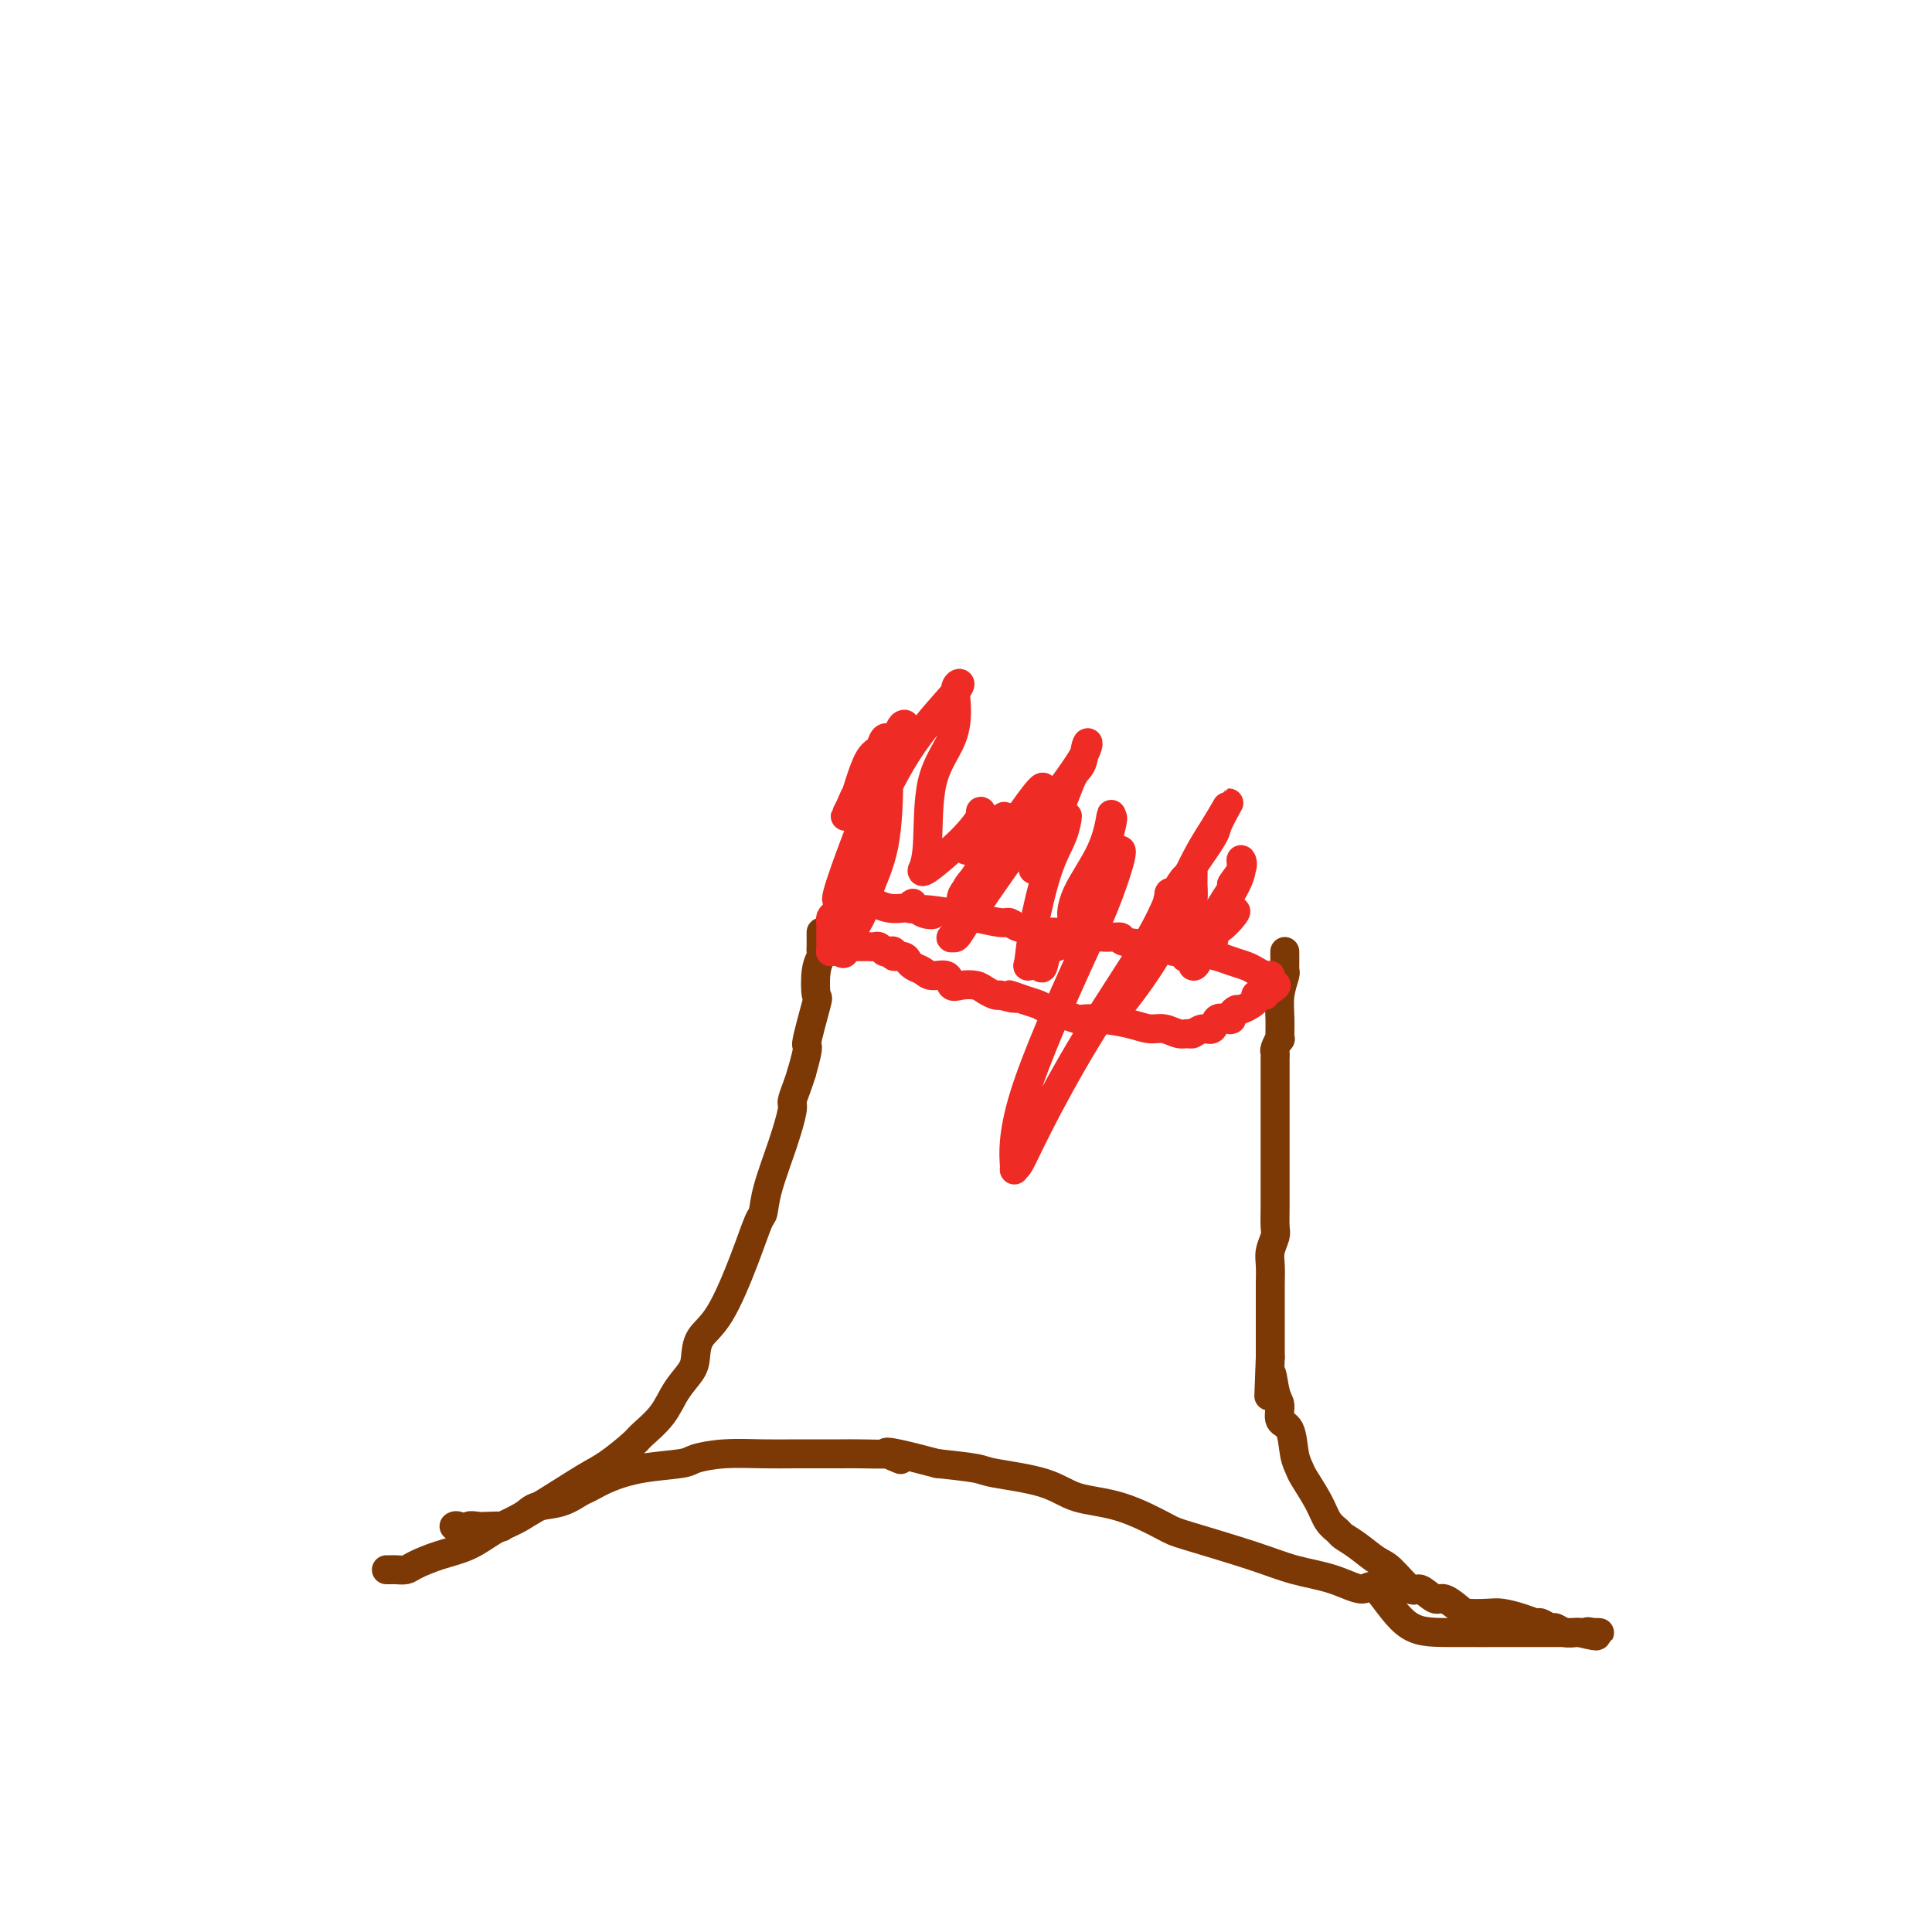 <svg viewBox='0 0 400 400' version='1.1' xmlns='http://www.w3.org/2000/svg' xmlns:xlink='http://www.w3.org/1999/xlink'><g fill='none' stroke='#7C3805' stroke-width='6' stroke-linecap='round' stroke-linejoin='round'><path d='M80,325c0.362,0.005 0.724,0.009 1,0c0.276,-0.009 0.467,-0.032 1,0c0.533,0.032 1.409,0.118 2,0c0.591,-0.118 0.896,-0.439 2,-1c1.104,-0.561 3.005,-1.362 5,-2c1.995,-0.638 4.084,-1.112 6,-2c1.916,-0.888 3.658,-2.189 5,-3c1.342,-0.811 2.282,-1.131 4,-2c1.718,-0.869 4.212,-2.286 7,-4c2.788,-1.714 5.870,-3.724 8,-5c2.130,-1.276 3.308,-1.818 5,-3c1.692,-1.182 3.900,-3.005 5,-4c1.100,-0.995 1.093,-1.160 2,-2c0.907,-0.840 2.727,-2.353 4,-4c1.273,-1.647 1.998,-3.428 3,-5c1.002,-1.572 2.281,-2.934 3,-4c0.719,-1.066 0.879,-1.834 1,-3c0.121,-1.166 0.204,-2.730 1,-4c0.796,-1.270 2.306,-2.247 4,-5c1.694,-2.753 3.574,-7.283 5,-11c1.426,-3.717 2.400,-6.621 3,-8c0.600,-1.379 0.825,-1.232 1,-2c0.175,-0.768 0.298,-2.449 1,-5c0.702,-2.551 1.981,-5.971 3,-9c1.019,-3.029 1.778,-5.668 2,-7c0.222,-1.332 -0.094,-1.359 0,-2c0.094,-0.641 0.598,-1.898 1,-3c0.402,-1.102 0.701,-2.051 1,-3'/><path d='M166,222c1.963,-6.921 0.869,-4.723 1,-6c0.131,-1.277 1.485,-6.030 2,-8c0.515,-1.970 0.191,-1.158 0,-2c-0.191,-0.842 -0.247,-3.339 0,-5c0.247,-1.661 0.798,-2.486 1,-3c0.202,-0.514 0.054,-0.716 0,-1c-0.054,-0.284 -0.014,-0.651 0,-1c0.014,-0.349 0.004,-0.682 0,-1c-0.004,-0.318 -0.001,-0.621 0,-1c0.001,-0.379 0.000,-0.833 0,-1c-0.000,-0.167 -0.000,-0.048 0,0c0.000,0.048 0.000,0.024 0,0'/><path d='M266,197c0.008,1.161 0.016,2.322 0,3c-0.016,0.678 -0.057,0.873 0,1c0.057,0.127 0.212,0.186 0,1c-0.212,0.814 -0.793,2.383 -1,4c-0.207,1.617 -0.041,3.284 0,5c0.041,1.716 -0.041,3.483 0,4c0.041,0.517 0.207,-0.214 0,0c-0.207,0.214 -0.788,1.374 -1,2c-0.212,0.626 -0.057,0.720 0,1c0.057,0.280 0.015,0.748 0,1c-0.015,0.252 -0.004,0.289 0,1c0.004,0.711 0.001,2.096 0,3c-0.001,0.904 -0.000,1.326 0,2c0.000,0.674 0.000,1.598 0,3c-0.000,1.402 -0.000,3.280 0,4c0.000,0.720 -0.000,0.282 0,1c0.000,0.718 0.000,2.592 0,4c-0.000,1.408 -0.000,2.349 0,4c0.000,1.651 0.001,4.013 0,5c-0.001,0.987 -0.004,0.599 0,1c0.004,0.401 0.015,1.590 0,3c-0.015,1.410 -0.057,3.040 0,4c0.057,0.960 0.211,1.249 0,2c-0.211,0.751 -0.789,1.964 -1,3c-0.211,1.036 -0.057,1.896 0,3c0.057,1.104 0.015,2.453 0,4c-0.015,1.547 -0.004,3.291 0,5c0.004,1.709 0.001,3.383 0,4c-0.001,0.617 -0.000,0.176 0,1c0.000,0.824 0.000,2.912 0,5'/><path d='M263,281c-0.506,13.755 -0.273,6.144 0,4c0.273,-2.144 0.584,1.179 1,3c0.416,1.821 0.938,2.141 1,3c0.062,0.859 -0.336,2.258 0,3c0.336,0.742 1.406,0.827 2,2c0.594,1.173 0.711,3.434 1,5c0.289,1.566 0.750,2.437 1,3c0.250,0.563 0.289,0.819 1,2c0.711,1.181 2.093,3.288 3,5c0.907,1.712 1.338,3.029 2,4c0.662,0.971 1.554,1.594 2,2c0.446,0.406 0.445,0.594 1,1c0.555,0.406 1.667,1.031 3,2c1.333,0.969 2.889,2.282 4,3c1.111,0.718 1.777,0.842 3,2c1.223,1.158 3.003,3.350 4,4c0.997,0.650 1.210,-0.243 2,0c0.790,0.243 2.158,1.620 3,2c0.842,0.380 1.158,-0.239 2,0c0.842,0.239 2.210,1.335 3,2c0.790,0.665 1.003,0.900 2,1c0.997,0.100 2.777,0.064 4,0c1.223,-0.064 1.890,-0.157 3,0c1.110,0.157 2.664,0.563 4,1c1.336,0.437 2.455,0.906 3,1c0.545,0.094 0.517,-0.185 1,0c0.483,0.185 1.478,0.834 2,1c0.522,0.166 0.573,-0.151 1,0c0.427,0.151 1.230,0.772 2,1c0.770,0.228 1.506,0.065 2,0c0.494,-0.065 0.747,-0.033 1,0'/><path d='M327,338c5.835,1.392 2.921,0.373 2,0c-0.921,-0.373 0.149,-0.100 1,0c0.851,0.100 1.482,0.027 1,0c-0.482,-0.027 -2.077,-0.007 -3,0c-0.923,0.007 -1.175,0.002 -2,0c-0.825,-0.002 -2.224,-0.001 -4,0c-1.776,0.001 -3.929,0.002 -5,0c-1.071,-0.002 -1.061,-0.005 -4,0c-2.939,0.005 -8.828,0.020 -13,0c-4.172,-0.020 -6.627,-0.074 -9,-2c-2.373,-1.926 -4.664,-5.725 -6,-7c-1.336,-1.275 -1.717,-0.026 -3,0c-1.283,0.026 -3.469,-1.170 -6,-2c-2.531,-0.830 -5.408,-1.294 -8,-2c-2.592,-0.706 -4.898,-1.655 -9,-3c-4.102,-1.345 -9.998,-3.088 -13,-4c-3.002,-0.912 -3.109,-0.993 -5,-2c-1.891,-1.007 -5.566,-2.938 -9,-4c-3.434,-1.062 -6.627,-1.254 -9,-2c-2.373,-0.746 -3.925,-2.045 -7,-3c-3.075,-0.955 -7.674,-1.565 -10,-2c-2.326,-0.435 -2.379,-0.696 -4,-1c-1.621,-0.304 -4.811,-0.652 -8,-1'/><path d='M194,303c-15.744,-4.188 -9.606,-1.658 -8,-1c1.606,0.658 -1.322,-0.556 -2,-1c-0.678,-0.444 0.892,-0.119 0,0c-0.892,0.119 -4.246,0.031 -6,0c-1.754,-0.031 -1.910,-0.005 -4,0c-2.090,0.005 -6.116,-0.009 -9,0c-2.884,0.009 -4.625,0.043 -7,0c-2.375,-0.043 -5.384,-0.164 -8,0c-2.616,0.164 -4.841,0.611 -6,1c-1.159,0.389 -1.254,0.719 -3,1c-1.746,0.281 -5.144,0.513 -8,1c-2.856,0.487 -5.171,1.229 -7,2c-1.829,0.771 -3.173,1.571 -4,2c-0.827,0.429 -1.137,0.487 -2,1c-0.863,0.513 -2.277,1.482 -4,2c-1.723,0.518 -3.754,0.583 -5,1c-1.246,0.417 -1.709,1.184 -3,2c-1.291,0.816 -3.412,1.682 -4,2c-0.588,0.318 0.356,0.090 0,0c-0.356,-0.090 -2.011,-0.042 -3,0c-0.989,0.042 -1.312,0.078 -2,0c-0.688,-0.078 -1.739,-0.269 -2,0c-0.261,0.269 0.270,1.000 0,1c-0.270,-0.000 -1.342,-0.731 -2,-1c-0.658,-0.269 -0.902,-0.077 -1,0c-0.098,0.077 -0.049,0.038 0,0'/></g>
<g fill='none' stroke='#EE2B24' stroke-width='6' stroke-linecap='round' stroke-linejoin='round'><path d='M174,196c0.248,-0.000 0.496,-0.000 1,0c0.504,0.000 1.262,0.000 2,0c0.738,-0.000 1.454,-0.001 2,0c0.546,0.001 0.920,0.004 1,0c0.080,-0.004 -0.134,-0.015 0,0c0.134,0.015 0.614,0.055 1,0c0.386,-0.055 0.676,-0.207 1,0c0.324,0.207 0.682,0.772 1,1c0.318,0.228 0.597,0.118 1,0c0.403,-0.118 0.931,-0.243 1,0c0.069,0.243 -0.319,0.853 0,1c0.319,0.147 1.346,-0.168 2,0c0.654,0.168 0.936,0.820 1,1c0.064,0.180 -0.092,-0.111 0,0c0.092,0.111 0.430,0.626 1,1c0.570,0.374 1.373,0.608 2,1c0.627,0.392 1.078,0.941 2,1c0.922,0.059 2.316,-0.374 3,0c0.684,0.374 0.659,1.554 1,2c0.341,0.446 1.047,0.158 2,0c0.953,-0.158 2.152,-0.187 3,0c0.848,0.187 1.344,0.589 2,1c0.656,0.411 1.473,0.832 2,1c0.527,0.168 0.763,0.084 1,0'/><path d='M207,206c5.419,1.499 2.465,0.247 2,0c-0.465,-0.247 1.557,0.512 3,1c1.443,0.488 2.307,0.705 3,1c0.693,0.295 1.215,0.667 2,1c0.785,0.333 1.834,0.628 3,1c1.166,0.372 2.451,0.822 3,1c0.549,0.178 0.362,0.085 1,0c0.638,-0.085 2.100,-0.163 4,0c1.900,0.163 4.239,0.565 6,1c1.761,0.435 2.943,0.902 4,1c1.057,0.098 1.988,-0.174 3,0c1.012,0.174 2.107,0.795 3,1c0.893,0.205 1.586,-0.005 2,0c0.414,0.005 0.548,0.225 1,0c0.452,-0.225 1.221,-0.897 2,-1c0.779,-0.103 1.567,0.362 2,0c0.433,-0.362 0.512,-1.551 1,-2c0.488,-0.449 1.387,-0.158 2,0c0.613,0.158 0.941,0.183 1,0c0.059,-0.183 -0.152,-0.574 0,-1c0.152,-0.426 0.667,-0.888 1,-1c0.333,-0.112 0.484,0.128 1,0c0.516,-0.128 1.396,-0.622 2,-1c0.604,-0.378 0.932,-0.641 1,-1c0.068,-0.359 -0.123,-0.814 0,-1c0.123,-0.186 0.559,-0.101 1,0c0.441,0.101 0.888,0.220 1,0c0.112,-0.220 -0.111,-0.777 0,-1c0.111,-0.223 0.555,-0.111 1,0'/><path d='M263,205c2.475,-1.574 0.661,-1.009 0,-1c-0.661,0.009 -0.169,-0.536 0,-1c0.169,-0.464 0.016,-0.845 0,-1c-0.016,-0.155 0.106,-0.083 0,0c-0.106,0.083 -0.438,0.177 -1,0c-0.562,-0.177 -1.353,-0.626 -2,-1c-0.647,-0.374 -1.150,-0.675 -2,-1c-0.850,-0.325 -2.047,-0.675 -3,-1c-0.953,-0.325 -1.663,-0.626 -3,-1c-1.337,-0.374 -3.302,-0.821 -4,-1c-0.698,-0.179 -0.127,-0.091 -1,0c-0.873,0.091 -3.188,0.183 -4,0c-0.812,-0.183 -0.120,-0.641 -2,-1c-1.880,-0.359 -6.330,-0.618 -8,-1c-1.670,-0.382 -0.558,-0.887 -1,-1c-0.442,-0.113 -2.436,0.167 -4,0c-1.564,-0.167 -2.698,-0.781 -4,-1c-1.302,-0.219 -2.771,-0.044 -4,0c-1.229,0.044 -2.217,-0.045 -3,0c-0.783,0.045 -1.361,0.223 -2,0c-0.639,-0.223 -1.339,-0.848 -2,-1c-0.661,-0.152 -1.285,0.170 -2,0c-0.715,-0.170 -1.523,-0.833 -2,-1c-0.477,-0.167 -0.623,0.161 -2,0c-1.377,-0.161 -3.986,-0.813 -5,-1c-1.014,-0.187 -0.433,0.089 -1,0c-0.567,-0.089 -2.284,-0.545 -4,-1'/><path d='M197,189c-8.708,-1.274 -4.978,-0.461 -4,0c0.978,0.461 -0.797,0.568 -2,0c-1.203,-0.568 -1.833,-1.811 -2,-2c-0.167,-0.189 0.131,0.678 0,1c-0.131,0.322 -0.690,0.100 -1,0c-0.310,-0.100 -0.371,-0.079 -1,0c-0.629,0.079 -1.825,0.217 -3,0c-1.175,-0.217 -2.329,-0.790 -3,-1c-0.671,-0.210 -0.858,-0.056 -1,0c-0.142,0.056 -0.238,0.014 -1,0c-0.762,-0.014 -2.189,-0.001 -3,0c-0.811,0.001 -1.005,-0.011 -1,0c0.005,0.011 0.208,0.044 0,0c-0.208,-0.044 -0.826,-0.166 -1,0c-0.174,0.166 0.097,0.621 0,1c-0.097,0.379 -0.562,0.682 -1,1c-0.438,0.318 -0.850,0.652 -1,1c-0.150,0.348 -0.040,0.710 0,1c0.040,0.290 0.010,0.509 0,1c-0.010,0.491 0.000,1.256 0,2c-0.000,0.744 -0.011,1.467 0,2c0.011,0.533 0.044,0.875 0,1c-0.044,0.125 -0.166,0.034 0,0c0.166,-0.034 0.619,-0.010 1,0c0.381,0.010 0.691,0.005 1,0'/><path d='M174,197c0.553,0.806 0.935,0.321 1,0c0.065,-0.321 -0.185,-0.477 0,-1c0.185,-0.523 0.807,-1.413 1,-2c0.193,-0.587 -0.043,-0.870 0,-1c0.043,-0.130 0.365,-0.108 1,-1c0.635,-0.892 1.581,-2.697 2,-4c0.419,-1.303 0.309,-2.104 1,-4c0.691,-1.896 2.182,-4.888 3,-9c0.818,-4.112 0.963,-9.344 1,-13c0.037,-3.656 -0.034,-5.737 0,-7c0.034,-1.263 0.174,-1.709 0,-2c-0.174,-0.291 -0.663,-0.426 -1,0c-0.337,0.426 -0.524,1.412 -1,2c-0.476,0.588 -1.242,0.779 -2,2c-0.758,1.221 -1.507,3.471 -2,5c-0.493,1.529 -0.730,2.336 -1,3c-0.270,0.664 -0.572,1.186 -1,2c-0.428,0.814 -0.982,1.920 -1,2c-0.018,0.080 0.500,-0.865 1,-2c0.500,-1.135 0.981,-2.459 2,-4c1.019,-1.541 2.577,-3.297 4,-5c1.423,-1.703 2.712,-3.351 4,-5'/><path d='M186,153c1.973,-3.196 1.404,-3.188 1,-3c-0.404,0.188 -0.645,0.554 -2,4c-1.355,3.446 -3.825,9.971 -5,13c-1.175,3.029 -1.054,2.563 -2,5c-0.946,2.437 -2.959,7.777 -4,11c-1.041,3.223 -1.110,4.329 0,2c1.110,-2.329 3.397,-8.093 6,-14c2.603,-5.907 5.521,-11.958 9,-17c3.479,-5.042 7.520,-9.073 9,-11c1.480,-1.927 0.397,-1.748 0,-1c-0.397,0.748 -0.110,2.065 0,4c0.110,1.935 0.044,4.489 -1,7c-1.044,2.511 -3.067,4.979 -4,9c-0.933,4.021 -0.778,9.595 -1,13c-0.222,3.405 -0.822,4.639 -1,5c-0.178,0.361 0.068,-0.153 0,0c-0.068,0.153 -0.448,0.972 1,0c1.448,-0.972 4.725,-3.735 7,-6c2.275,-2.265 3.550,-4.033 4,-5c0.450,-0.967 0.077,-1.134 0,-1c-0.077,0.134 0.142,0.569 0,1c-0.142,0.431 -0.646,0.858 -1,2c-0.354,1.142 -0.557,3.000 -1,4c-0.443,1.000 -1.127,1.143 -1,1c0.127,-0.143 1.063,-0.571 2,-1'/><path d='M202,175c0.213,0.844 1.245,-0.047 2,-1c0.755,-0.953 1.232,-1.969 2,-3c0.768,-1.031 1.828,-2.077 2,-2c0.172,0.077 -0.542,1.277 -1,2c-0.458,0.723 -0.659,0.971 -1,2c-0.341,1.029 -0.821,2.840 -2,5c-1.179,2.160 -3.057,4.667 -4,6c-0.943,1.333 -0.950,1.490 -1,2c-0.050,0.510 -0.144,1.374 0,1c0.144,-0.374 0.527,-1.985 1,-3c0.473,-1.015 1.035,-1.435 3,-4c1.965,-2.565 5.332,-7.275 8,-11c2.668,-3.725 4.637,-6.467 5,-6c0.363,0.467 -0.881,4.142 -3,8c-2.119,3.858 -5.112,7.901 -8,12c-2.888,4.099 -5.670,8.256 -7,10c-1.330,1.744 -1.207,1.075 -1,1c0.207,-0.075 0.497,0.446 1,0c0.503,-0.446 1.218,-1.857 4,-6c2.782,-4.143 7.630,-11.017 12,-17c4.370,-5.983 8.263,-11.074 10,-14c1.737,-2.926 1.316,-3.688 1,-3c-0.316,0.688 -0.529,2.825 -1,4c-0.471,1.175 -1.199,1.388 -2,3c-0.801,1.612 -1.676,4.623 -3,7c-1.324,2.377 -3.097,4.122 -4,6c-0.903,1.878 -0.935,3.890 -1,5c-0.065,1.110 -0.161,1.317 0,1c0.161,-0.317 0.581,-1.159 1,-2'/><path d='M215,178c-0.769,2.870 2.309,-1.957 4,-5c1.691,-3.043 1.995,-4.304 2,-4c0.005,0.304 -0.288,2.173 -1,4c-0.712,1.827 -1.844,3.613 -3,7c-1.156,3.387 -2.335,8.376 -3,12c-0.665,3.624 -0.816,5.884 -1,7c-0.184,1.116 -0.401,1.087 0,1c0.401,-0.087 1.420,-0.233 2,0c0.580,0.233 0.722,0.847 1,0c0.278,-0.847 0.691,-3.153 1,-4c0.309,-0.847 0.515,-0.234 1,0c0.485,0.234 1.250,0.090 2,-1c0.750,-1.090 1.487,-3.127 2,-4c0.513,-0.873 0.803,-0.582 2,-2c1.197,-1.418 3.303,-4.543 4,-6c0.697,-1.457 -0.013,-1.245 0,-1c0.013,0.245 0.749,0.523 0,2c-0.749,1.477 -2.982,4.152 -4,5c-1.018,0.848 -0.819,-0.132 -1,0c-0.181,0.132 -0.742,1.375 -1,1c-0.258,-0.375 -0.214,-2.369 1,-5c1.214,-2.631 3.596,-5.901 5,-9c1.404,-3.099 1.830,-6.028 2,-7c0.170,-0.972 0.085,0.014 0,1'/><path d='M230,170c0.884,-2.273 0.095,1.544 -1,5c-1.095,3.456 -2.495,6.551 -4,10c-1.505,3.449 -3.115,7.251 -4,9c-0.885,1.749 -1.046,1.443 -1,1c0.046,-0.443 0.297,-1.023 1,-2c0.703,-0.977 1.858,-2.351 3,-4c1.142,-1.649 2.273,-3.573 3,-5c0.727,-1.427 1.052,-2.358 2,-4c0.948,-1.642 2.520,-3.995 3,-4c0.480,-0.005 -0.130,2.340 -1,5c-0.870,2.660 -1.999,5.637 -3,8c-1.001,2.363 -1.874,4.112 -5,11c-3.126,6.888 -8.504,18.915 -11,27c-2.496,8.085 -2.110,12.228 -2,14c0.110,1.772 -0.057,1.174 0,1c0.057,-0.174 0.338,0.076 1,-1c0.662,-1.076 1.704,-3.476 4,-8c2.296,-4.524 5.845,-11.170 10,-18c4.155,-6.830 8.915,-13.842 12,-19c3.085,-5.158 4.495,-8.462 5,-10c0.505,-1.538 0.105,-1.310 0,-1c-0.105,0.310 0.085,0.702 0,1c-0.085,0.298 -0.446,0.503 0,0c0.446,-0.503 1.699,-1.715 2,-2c0.301,-0.285 -0.349,0.358 -1,1'/><path d='M243,185c4.922,-7.895 0.729,0.368 -1,4c-1.729,3.632 -0.992,2.633 -1,2c-0.008,-0.633 -0.760,-0.902 1,-4c1.760,-3.098 6.033,-9.026 8,-12c1.967,-2.974 1.630,-2.994 2,-4c0.370,-1.006 1.448,-3.000 2,-4c0.552,-1.000 0.578,-1.008 0,0c-0.578,1.008 -1.762,3.032 -3,5c-1.238,1.968 -2.532,3.879 -5,9c-2.468,5.121 -6.111,13.450 -9,19c-2.889,5.550 -5.023,8.320 -4,7c1.023,-1.320 5.203,-6.729 8,-12c2.797,-5.271 4.211,-10.404 5,-13c0.789,-2.596 0.952,-2.654 1,-2c0.048,0.654 -0.020,2.021 0,3c0.020,0.979 0.128,1.569 0,4c-0.128,2.431 -0.493,6.703 -1,9c-0.507,2.297 -1.155,2.621 0,2c1.155,-0.621 4.113,-2.185 5,-3c0.887,-0.815 -0.298,-0.881 0,-2c0.298,-1.119 2.080,-3.290 3,-4c0.920,-0.710 0.978,0.039 1,0c0.022,-0.039 0.006,-0.868 0,-1c-0.006,-0.132 -0.003,0.434 0,1'/><path d='M255,189c1.501,-0.970 0.754,0.103 0,1c-0.754,0.897 -1.514,1.616 -2,2c-0.486,0.384 -0.697,0.434 -1,0c-0.303,-0.434 -0.698,-1.350 0,-3c0.698,-1.650 2.488,-4.034 3,-5c0.512,-0.966 -0.255,-0.514 0,-1c0.255,-0.486 1.530,-1.911 2,-3c0.470,-1.089 0.133,-1.843 0,-2c-0.133,-0.157 -0.064,0.284 0,1c0.064,0.716 0.122,1.709 -1,4c-1.122,2.291 -3.424,5.882 -5,9c-1.576,3.118 -2.424,5.762 -3,7c-0.576,1.238 -0.879,1.068 -1,1c-0.121,-0.068 -0.061,-0.034 0,0'/></g>
</svg>